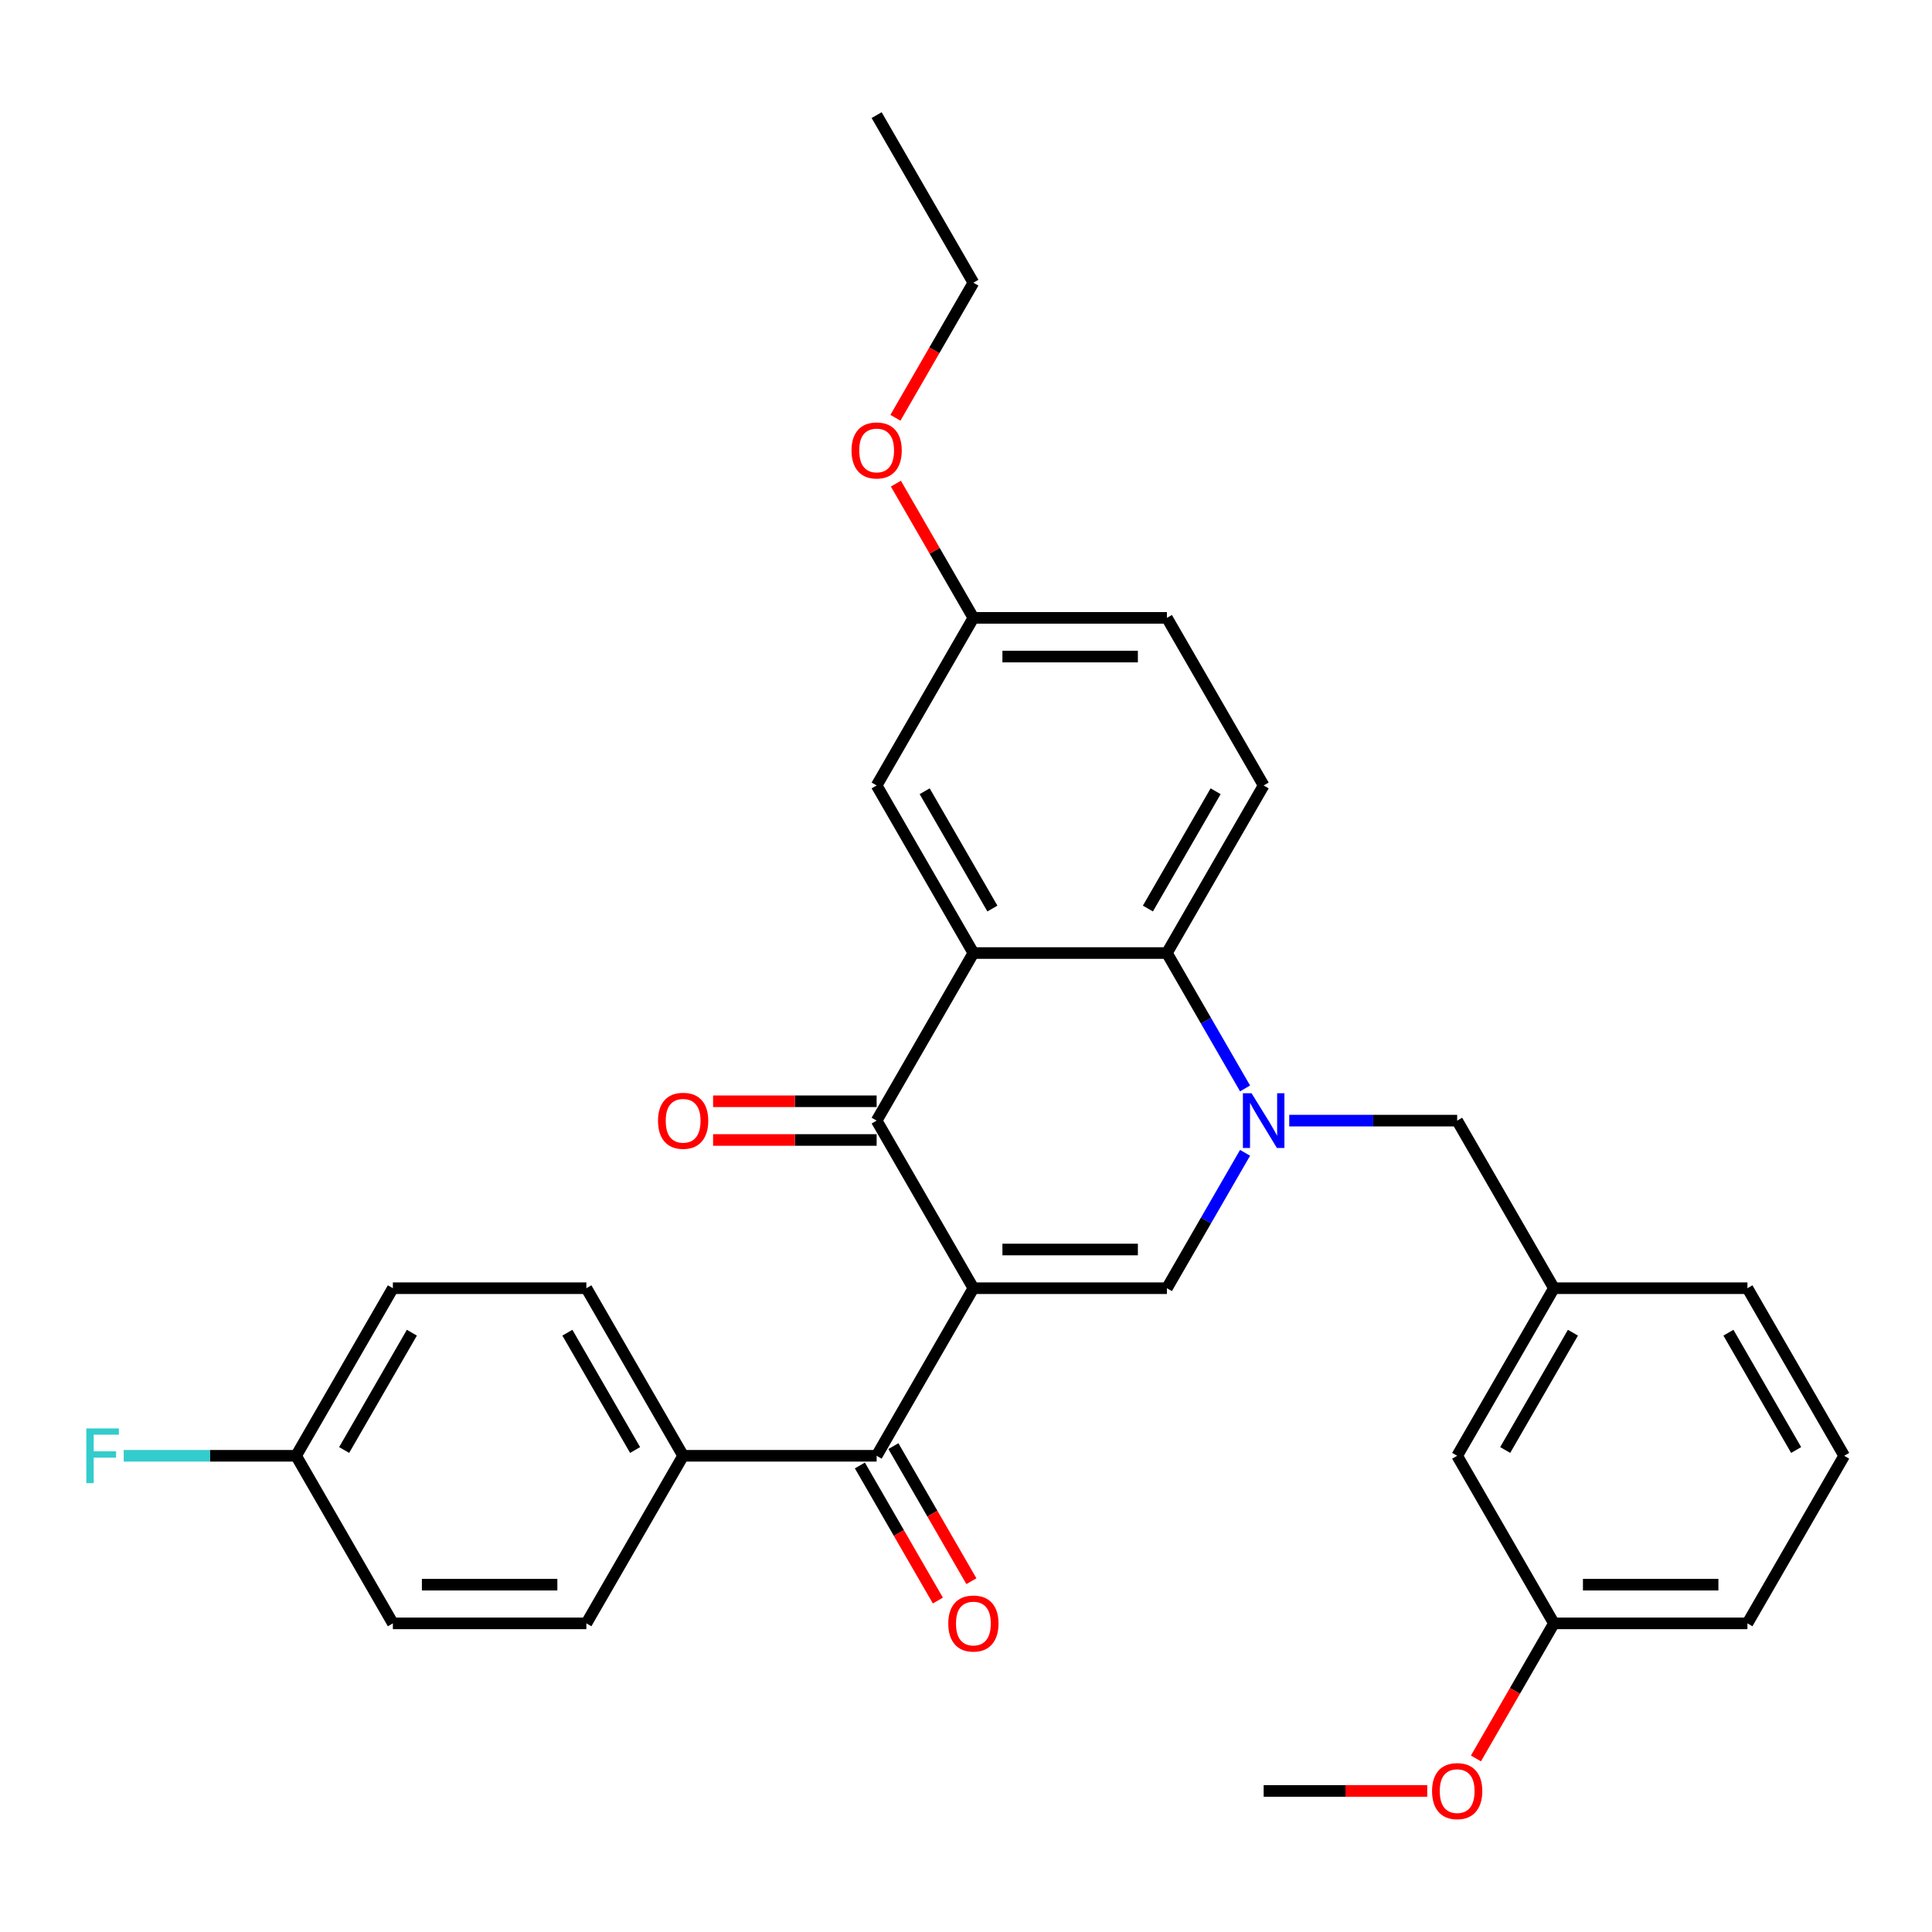 <?xml version='1.0' encoding='iso-8859-1'?>
<svg version='1.1' baseProfile='full'
              xmlns='http://www.w3.org/2000/svg'
                      xmlns:rdkit='http://www.rdkit.org/xml'
                      xmlns:xlink='http://www.w3.org/1999/xlink'
                  xml:space='preserve'
width='1000px' height='1000px' viewBox='0 0 1000 1000'>
<!-- END OF HEADER -->
<rect style='opacity:1.0;fill:#FFFFFF;stroke:none' width='1000' height='1000' x='0' y='0'> </rect>
<path class='bond-1' d='M 503.827,666.773 L 453.747,580.032' style='fill:none;fill-rule:evenodd;stroke:#000000;stroke-width:6px;stroke-linecap:butt;stroke-linejoin:miter;stroke-opacity:1' />
<path class='bond-2' d='M 503.827,666.773 L 603.987,666.773' style='fill:none;fill-rule:evenodd;stroke:#000000;stroke-width:6px;stroke-linecap:butt;stroke-linejoin:miter;stroke-opacity:1' />
<path class='bond-2' d='M 518.851,646.741 L 588.963,646.741' style='fill:none;fill-rule:evenodd;stroke:#000000;stroke-width:6px;stroke-linecap:butt;stroke-linejoin:miter;stroke-opacity:1' />
<path class='bond-5' d='M 503.827,666.773 L 453.747,753.514' style='fill:none;fill-rule:evenodd;stroke:#000000;stroke-width:6px;stroke-linecap:butt;stroke-linejoin:miter;stroke-opacity:1' />
<path class='bond-0' d='M 644.446,596.696 L 624.216,631.735' style='fill:none;fill-rule:evenodd;stroke:#0000FF;stroke-width:6px;stroke-linecap:butt;stroke-linejoin:miter;stroke-opacity:1' />
<path class='bond-0' d='M 624.216,631.735 L 603.987,666.773' style='fill:none;fill-rule:evenodd;stroke:#000000;stroke-width:6px;stroke-linecap:butt;stroke-linejoin:miter;stroke-opacity:1' />
<path class='bond-4' d='M 644.446,563.368 L 624.216,528.33' style='fill:none;fill-rule:evenodd;stroke:#0000FF;stroke-width:6px;stroke-linecap:butt;stroke-linejoin:miter;stroke-opacity:1' />
<path class='bond-4' d='M 624.216,528.33 L 603.987,493.291' style='fill:none;fill-rule:evenodd;stroke:#000000;stroke-width:6px;stroke-linecap:butt;stroke-linejoin:miter;stroke-opacity:1' />
<path class='bond-6' d='M 667.31,580.032 L 710.768,580.032' style='fill:none;fill-rule:evenodd;stroke:#0000FF;stroke-width:6px;stroke-linecap:butt;stroke-linejoin:miter;stroke-opacity:1' />
<path class='bond-6' d='M 710.768,580.032 L 754.226,580.032' style='fill:none;fill-rule:evenodd;stroke:#000000;stroke-width:6px;stroke-linecap:butt;stroke-linejoin:miter;stroke-opacity:1' />
<path class='bond-3' d='M 453.747,580.032 L 503.827,493.291' style='fill:none;fill-rule:evenodd;stroke:#000000;stroke-width:6px;stroke-linecap:butt;stroke-linejoin:miter;stroke-opacity:1' />
<path class='bond-10' d='M 453.747,570.016 L 411.419,570.016' style='fill:none;fill-rule:evenodd;stroke:#000000;stroke-width:6px;stroke-linecap:butt;stroke-linejoin:miter;stroke-opacity:1' />
<path class='bond-10' d='M 411.419,570.016 L 369.092,570.016' style='fill:none;fill-rule:evenodd;stroke:#FF0000;stroke-width:6px;stroke-linecap:butt;stroke-linejoin:miter;stroke-opacity:1' />
<path class='bond-10' d='M 453.747,590.048 L 411.419,590.048' style='fill:none;fill-rule:evenodd;stroke:#000000;stroke-width:6px;stroke-linecap:butt;stroke-linejoin:miter;stroke-opacity:1' />
<path class='bond-10' d='M 411.419,590.048 L 369.092,590.048' style='fill:none;fill-rule:evenodd;stroke:#FF0000;stroke-width:6px;stroke-linecap:butt;stroke-linejoin:miter;stroke-opacity:1' />
<path class='bond-8' d='M 503.827,493.291 L 453.747,406.551' style='fill:none;fill-rule:evenodd;stroke:#000000;stroke-width:6px;stroke-linecap:butt;stroke-linejoin:miter;stroke-opacity:1' />
<path class='bond-8' d='M 513.663,470.264 L 478.607,409.546' style='fill:none;fill-rule:evenodd;stroke:#000000;stroke-width:6px;stroke-linecap:butt;stroke-linejoin:miter;stroke-opacity:1' />
<path class='bond-31' d='M 503.827,493.291 L 603.987,493.291' style='fill:none;fill-rule:evenodd;stroke:#000000;stroke-width:6px;stroke-linecap:butt;stroke-linejoin:miter;stroke-opacity:1' />
<path class='bond-7' d='M 603.987,493.291 L 654.066,406.551' style='fill:none;fill-rule:evenodd;stroke:#000000;stroke-width:6px;stroke-linecap:butt;stroke-linejoin:miter;stroke-opacity:1' />
<path class='bond-7' d='M 594.15,470.264 L 629.206,409.546' style='fill:none;fill-rule:evenodd;stroke:#000000;stroke-width:6px;stroke-linecap:butt;stroke-linejoin:miter;stroke-opacity:1' />
<path class='bond-9' d='M 453.747,753.514 L 353.588,753.514' style='fill:none;fill-rule:evenodd;stroke:#000000;stroke-width:6px;stroke-linecap:butt;stroke-linejoin:miter;stroke-opacity:1' />
<path class='bond-11' d='M 445.073,758.522 L 465.256,793.48' style='fill:none;fill-rule:evenodd;stroke:#000000;stroke-width:6px;stroke-linecap:butt;stroke-linejoin:miter;stroke-opacity:1' />
<path class='bond-11' d='M 465.256,793.48 L 485.44,828.439' style='fill:none;fill-rule:evenodd;stroke:#FF0000;stroke-width:6px;stroke-linecap:butt;stroke-linejoin:miter;stroke-opacity:1' />
<path class='bond-11' d='M 462.421,748.506 L 482.605,783.464' style='fill:none;fill-rule:evenodd;stroke:#000000;stroke-width:6px;stroke-linecap:butt;stroke-linejoin:miter;stroke-opacity:1' />
<path class='bond-11' d='M 482.605,783.464 L 502.788,818.423' style='fill:none;fill-rule:evenodd;stroke:#FF0000;stroke-width:6px;stroke-linecap:butt;stroke-linejoin:miter;stroke-opacity:1' />
<path class='bond-12' d='M 754.226,580.032 L 804.306,666.773' style='fill:none;fill-rule:evenodd;stroke:#000000;stroke-width:6px;stroke-linecap:butt;stroke-linejoin:miter;stroke-opacity:1' />
<path class='bond-17' d='M 654.066,406.551 L 603.987,319.81' style='fill:none;fill-rule:evenodd;stroke:#000000;stroke-width:6px;stroke-linecap:butt;stroke-linejoin:miter;stroke-opacity:1' />
<path class='bond-15' d='M 453.747,406.551 L 503.827,319.81' style='fill:none;fill-rule:evenodd;stroke:#000000;stroke-width:6px;stroke-linecap:butt;stroke-linejoin:miter;stroke-opacity:1' />
<path class='bond-13' d='M 353.588,753.514 L 303.508,666.773' style='fill:none;fill-rule:evenodd;stroke:#000000;stroke-width:6px;stroke-linecap:butt;stroke-linejoin:miter;stroke-opacity:1' />
<path class='bond-13' d='M 328.727,750.519 L 293.672,689.8' style='fill:none;fill-rule:evenodd;stroke:#000000;stroke-width:6px;stroke-linecap:butt;stroke-linejoin:miter;stroke-opacity:1' />
<path class='bond-14' d='M 353.588,753.514 L 303.508,840.255' style='fill:none;fill-rule:evenodd;stroke:#000000;stroke-width:6px;stroke-linecap:butt;stroke-linejoin:miter;stroke-opacity:1' />
<path class='bond-16' d='M 804.306,666.773 L 754.226,753.514' style='fill:none;fill-rule:evenodd;stroke:#000000;stroke-width:6px;stroke-linecap:butt;stroke-linejoin:miter;stroke-opacity:1' />
<path class='bond-16' d='M 814.142,689.8 L 779.086,750.519' style='fill:none;fill-rule:evenodd;stroke:#000000;stroke-width:6px;stroke-linecap:butt;stroke-linejoin:miter;stroke-opacity:1' />
<path class='bond-26' d='M 804.306,666.773 L 904.466,666.773' style='fill:none;fill-rule:evenodd;stroke:#000000;stroke-width:6px;stroke-linecap:butt;stroke-linejoin:miter;stroke-opacity:1' />
<path class='bond-19' d='M 303.508,666.773 L 203.348,666.773' style='fill:none;fill-rule:evenodd;stroke:#000000;stroke-width:6px;stroke-linecap:butt;stroke-linejoin:miter;stroke-opacity:1' />
<path class='bond-20' d='M 303.508,840.255 L 203.348,840.255' style='fill:none;fill-rule:evenodd;stroke:#000000;stroke-width:6px;stroke-linecap:butt;stroke-linejoin:miter;stroke-opacity:1' />
<path class='bond-20' d='M 288.484,820.223 L 218.372,820.223' style='fill:none;fill-rule:evenodd;stroke:#000000;stroke-width:6px;stroke-linecap:butt;stroke-linejoin:miter;stroke-opacity:1' />
<path class='bond-23' d='M 503.827,319.81 L 483.771,285.071' style='fill:none;fill-rule:evenodd;stroke:#000000;stroke-width:6px;stroke-linecap:butt;stroke-linejoin:miter;stroke-opacity:1' />
<path class='bond-23' d='M 483.771,285.071 L 463.715,250.333' style='fill:none;fill-rule:evenodd;stroke:#FF0000;stroke-width:6px;stroke-linecap:butt;stroke-linejoin:miter;stroke-opacity:1' />
<path class='bond-33' d='M 503.827,319.81 L 603.987,319.81' style='fill:none;fill-rule:evenodd;stroke:#000000;stroke-width:6px;stroke-linecap:butt;stroke-linejoin:miter;stroke-opacity:1' />
<path class='bond-33' d='M 518.851,339.842 L 588.963,339.842' style='fill:none;fill-rule:evenodd;stroke:#000000;stroke-width:6px;stroke-linecap:butt;stroke-linejoin:miter;stroke-opacity:1' />
<path class='bond-21' d='M 754.226,753.514 L 804.306,840.255' style='fill:none;fill-rule:evenodd;stroke:#000000;stroke-width:6px;stroke-linecap:butt;stroke-linejoin:miter;stroke-opacity:1' />
<path class='bond-18' d='M 153.268,753.514 L 203.348,840.255' style='fill:none;fill-rule:evenodd;stroke:#000000;stroke-width:6px;stroke-linecap:butt;stroke-linejoin:miter;stroke-opacity:1' />
<path class='bond-22' d='M 153.268,753.514 L 108.65,753.514' style='fill:none;fill-rule:evenodd;stroke:#000000;stroke-width:6px;stroke-linecap:butt;stroke-linejoin:miter;stroke-opacity:1' />
<path class='bond-22' d='M 108.65,753.514 L 64.032,753.514' style='fill:none;fill-rule:evenodd;stroke:#33CCCC;stroke-width:6px;stroke-linecap:butt;stroke-linejoin:miter;stroke-opacity:1' />
<path class='bond-32' d='M 153.268,753.514 L 203.348,666.773' style='fill:none;fill-rule:evenodd;stroke:#000000;stroke-width:6px;stroke-linecap:butt;stroke-linejoin:miter;stroke-opacity:1' />
<path class='bond-32' d='M 178.128,750.519 L 213.184,689.8' style='fill:none;fill-rule:evenodd;stroke:#000000;stroke-width:6px;stroke-linecap:butt;stroke-linejoin:miter;stroke-opacity:1' />
<path class='bond-24' d='M 804.306,840.255 L 784.123,875.213' style='fill:none;fill-rule:evenodd;stroke:#000000;stroke-width:6px;stroke-linecap:butt;stroke-linejoin:miter;stroke-opacity:1' />
<path class='bond-24' d='M 784.123,875.213 L 763.939,910.171' style='fill:none;fill-rule:evenodd;stroke:#FF0000;stroke-width:6px;stroke-linecap:butt;stroke-linejoin:miter;stroke-opacity:1' />
<path class='bond-34' d='M 804.306,840.255 L 904.466,840.255' style='fill:none;fill-rule:evenodd;stroke:#000000;stroke-width:6px;stroke-linecap:butt;stroke-linejoin:miter;stroke-opacity:1' />
<path class='bond-34' d='M 819.33,820.223 L 889.442,820.223' style='fill:none;fill-rule:evenodd;stroke:#000000;stroke-width:6px;stroke-linecap:butt;stroke-linejoin:miter;stroke-opacity:1' />
<path class='bond-28' d='M 463.461,216.245 L 483.644,181.287' style='fill:none;fill-rule:evenodd;stroke:#FF0000;stroke-width:6px;stroke-linecap:butt;stroke-linejoin:miter;stroke-opacity:1' />
<path class='bond-28' d='M 483.644,181.287 L 503.827,146.328' style='fill:none;fill-rule:evenodd;stroke:#000000;stroke-width:6px;stroke-linecap:butt;stroke-linejoin:miter;stroke-opacity:1' />
<path class='bond-29' d='M 738.722,926.995 L 696.394,926.995' style='fill:none;fill-rule:evenodd;stroke:#FF0000;stroke-width:6px;stroke-linecap:butt;stroke-linejoin:miter;stroke-opacity:1' />
<path class='bond-29' d='M 696.394,926.995 L 654.066,926.995' style='fill:none;fill-rule:evenodd;stroke:#000000;stroke-width:6px;stroke-linecap:butt;stroke-linejoin:miter;stroke-opacity:1' />
<path class='bond-25' d='M 954.545,753.514 L 904.466,666.773' style='fill:none;fill-rule:evenodd;stroke:#000000;stroke-width:6px;stroke-linecap:butt;stroke-linejoin:miter;stroke-opacity:1' />
<path class='bond-25' d='M 929.685,750.519 L 894.629,689.8' style='fill:none;fill-rule:evenodd;stroke:#000000;stroke-width:6px;stroke-linecap:butt;stroke-linejoin:miter;stroke-opacity:1' />
<path class='bond-27' d='M 954.545,753.514 L 904.466,840.255' style='fill:none;fill-rule:evenodd;stroke:#000000;stroke-width:6px;stroke-linecap:butt;stroke-linejoin:miter;stroke-opacity:1' />
<path class='bond-30' d='M 503.827,146.328 L 453.747,59.587' style='fill:none;fill-rule:evenodd;stroke:#000000;stroke-width:6px;stroke-linecap:butt;stroke-linejoin:miter;stroke-opacity:1' />
<path  class='atom-1' d='M 647.806 565.872
L 657.086 580.872
Q 658.006 582.352, 659.486 585.032
Q 660.966 587.712, 661.046 587.872
L 661.046 565.872
L 664.806 565.872
L 664.806 594.192
L 660.926 594.192
L 650.966 577.792
Q 649.806 575.872, 648.566 573.672
Q 647.366 571.472, 647.006 570.792
L 647.006 594.192
L 643.326 594.192
L 643.326 565.872
L 647.806 565.872
' fill='#0000FF'/>
<path  class='atom-11' d='M 340.588 580.112
Q 340.588 573.312, 343.948 569.512
Q 347.308 565.712, 353.588 565.712
Q 359.868 565.712, 363.228 569.512
Q 366.588 573.312, 366.588 580.112
Q 366.588 586.992, 363.188 590.912
Q 359.788 594.792, 353.588 594.792
Q 347.348 594.792, 343.948 590.912
Q 340.588 587.032, 340.588 580.112
M 353.588 591.592
Q 357.908 591.592, 360.228 588.712
Q 362.588 585.792, 362.588 580.112
Q 362.588 574.552, 360.228 571.752
Q 357.908 568.912, 353.588 568.912
Q 349.268 568.912, 346.908 571.712
Q 344.588 574.512, 344.588 580.112
Q 344.588 585.832, 346.908 588.712
Q 349.268 591.592, 353.588 591.592
' fill='#FF0000'/>
<path  class='atom-12' d='M 490.827 840.335
Q 490.827 833.535, 494.187 829.735
Q 497.547 825.935, 503.827 825.935
Q 510.107 825.935, 513.467 829.735
Q 516.827 833.535, 516.827 840.335
Q 516.827 847.215, 513.427 851.135
Q 510.027 855.015, 503.827 855.015
Q 497.587 855.015, 494.187 851.135
Q 490.827 847.255, 490.827 840.335
M 503.827 851.815
Q 508.147 851.815, 510.467 848.935
Q 512.827 846.015, 512.827 840.335
Q 512.827 834.775, 510.467 831.975
Q 508.147 829.135, 503.827 829.135
Q 499.507 829.135, 497.147 831.935
Q 494.827 834.735, 494.827 840.335
Q 494.827 846.055, 497.147 848.935
Q 499.507 851.815, 503.827 851.815
' fill='#FF0000'/>
<path  class='atom-23' d='M 44.689 739.354
L 61.529 739.354
L 61.529 742.594
L 48.489 742.594
L 48.489 751.194
L 60.089 751.194
L 60.089 754.474
L 48.489 754.474
L 48.489 767.674
L 44.689 767.674
L 44.689 739.354
' fill='#33CCCC'/>
<path  class='atom-24' d='M 440.747 233.149
Q 440.747 226.349, 444.107 222.549
Q 447.467 218.749, 453.747 218.749
Q 460.027 218.749, 463.387 222.549
Q 466.747 226.349, 466.747 233.149
Q 466.747 240.029, 463.347 243.949
Q 459.947 247.829, 453.747 247.829
Q 447.507 247.829, 444.107 243.949
Q 440.747 240.069, 440.747 233.149
M 453.747 244.629
Q 458.067 244.629, 460.387 241.749
Q 462.747 238.829, 462.747 233.149
Q 462.747 227.589, 460.387 224.789
Q 458.067 221.949, 453.747 221.949
Q 449.427 221.949, 447.067 224.749
Q 444.747 227.549, 444.747 233.149
Q 444.747 238.869, 447.067 241.749
Q 449.427 244.629, 453.747 244.629
' fill='#FF0000'/>
<path  class='atom-25' d='M 741.226 927.075
Q 741.226 920.275, 744.586 916.475
Q 747.946 912.675, 754.226 912.675
Q 760.506 912.675, 763.866 916.475
Q 767.226 920.275, 767.226 927.075
Q 767.226 933.955, 763.826 937.875
Q 760.426 941.755, 754.226 941.755
Q 747.986 941.755, 744.586 937.875
Q 741.226 933.995, 741.226 927.075
M 754.226 938.555
Q 758.546 938.555, 760.866 935.675
Q 763.226 932.755, 763.226 927.075
Q 763.226 921.515, 760.866 918.715
Q 758.546 915.875, 754.226 915.875
Q 749.906 915.875, 747.546 918.675
Q 745.226 921.475, 745.226 927.075
Q 745.226 932.795, 747.546 935.675
Q 749.906 938.555, 754.226 938.555
' fill='#FF0000'/>
</svg>
